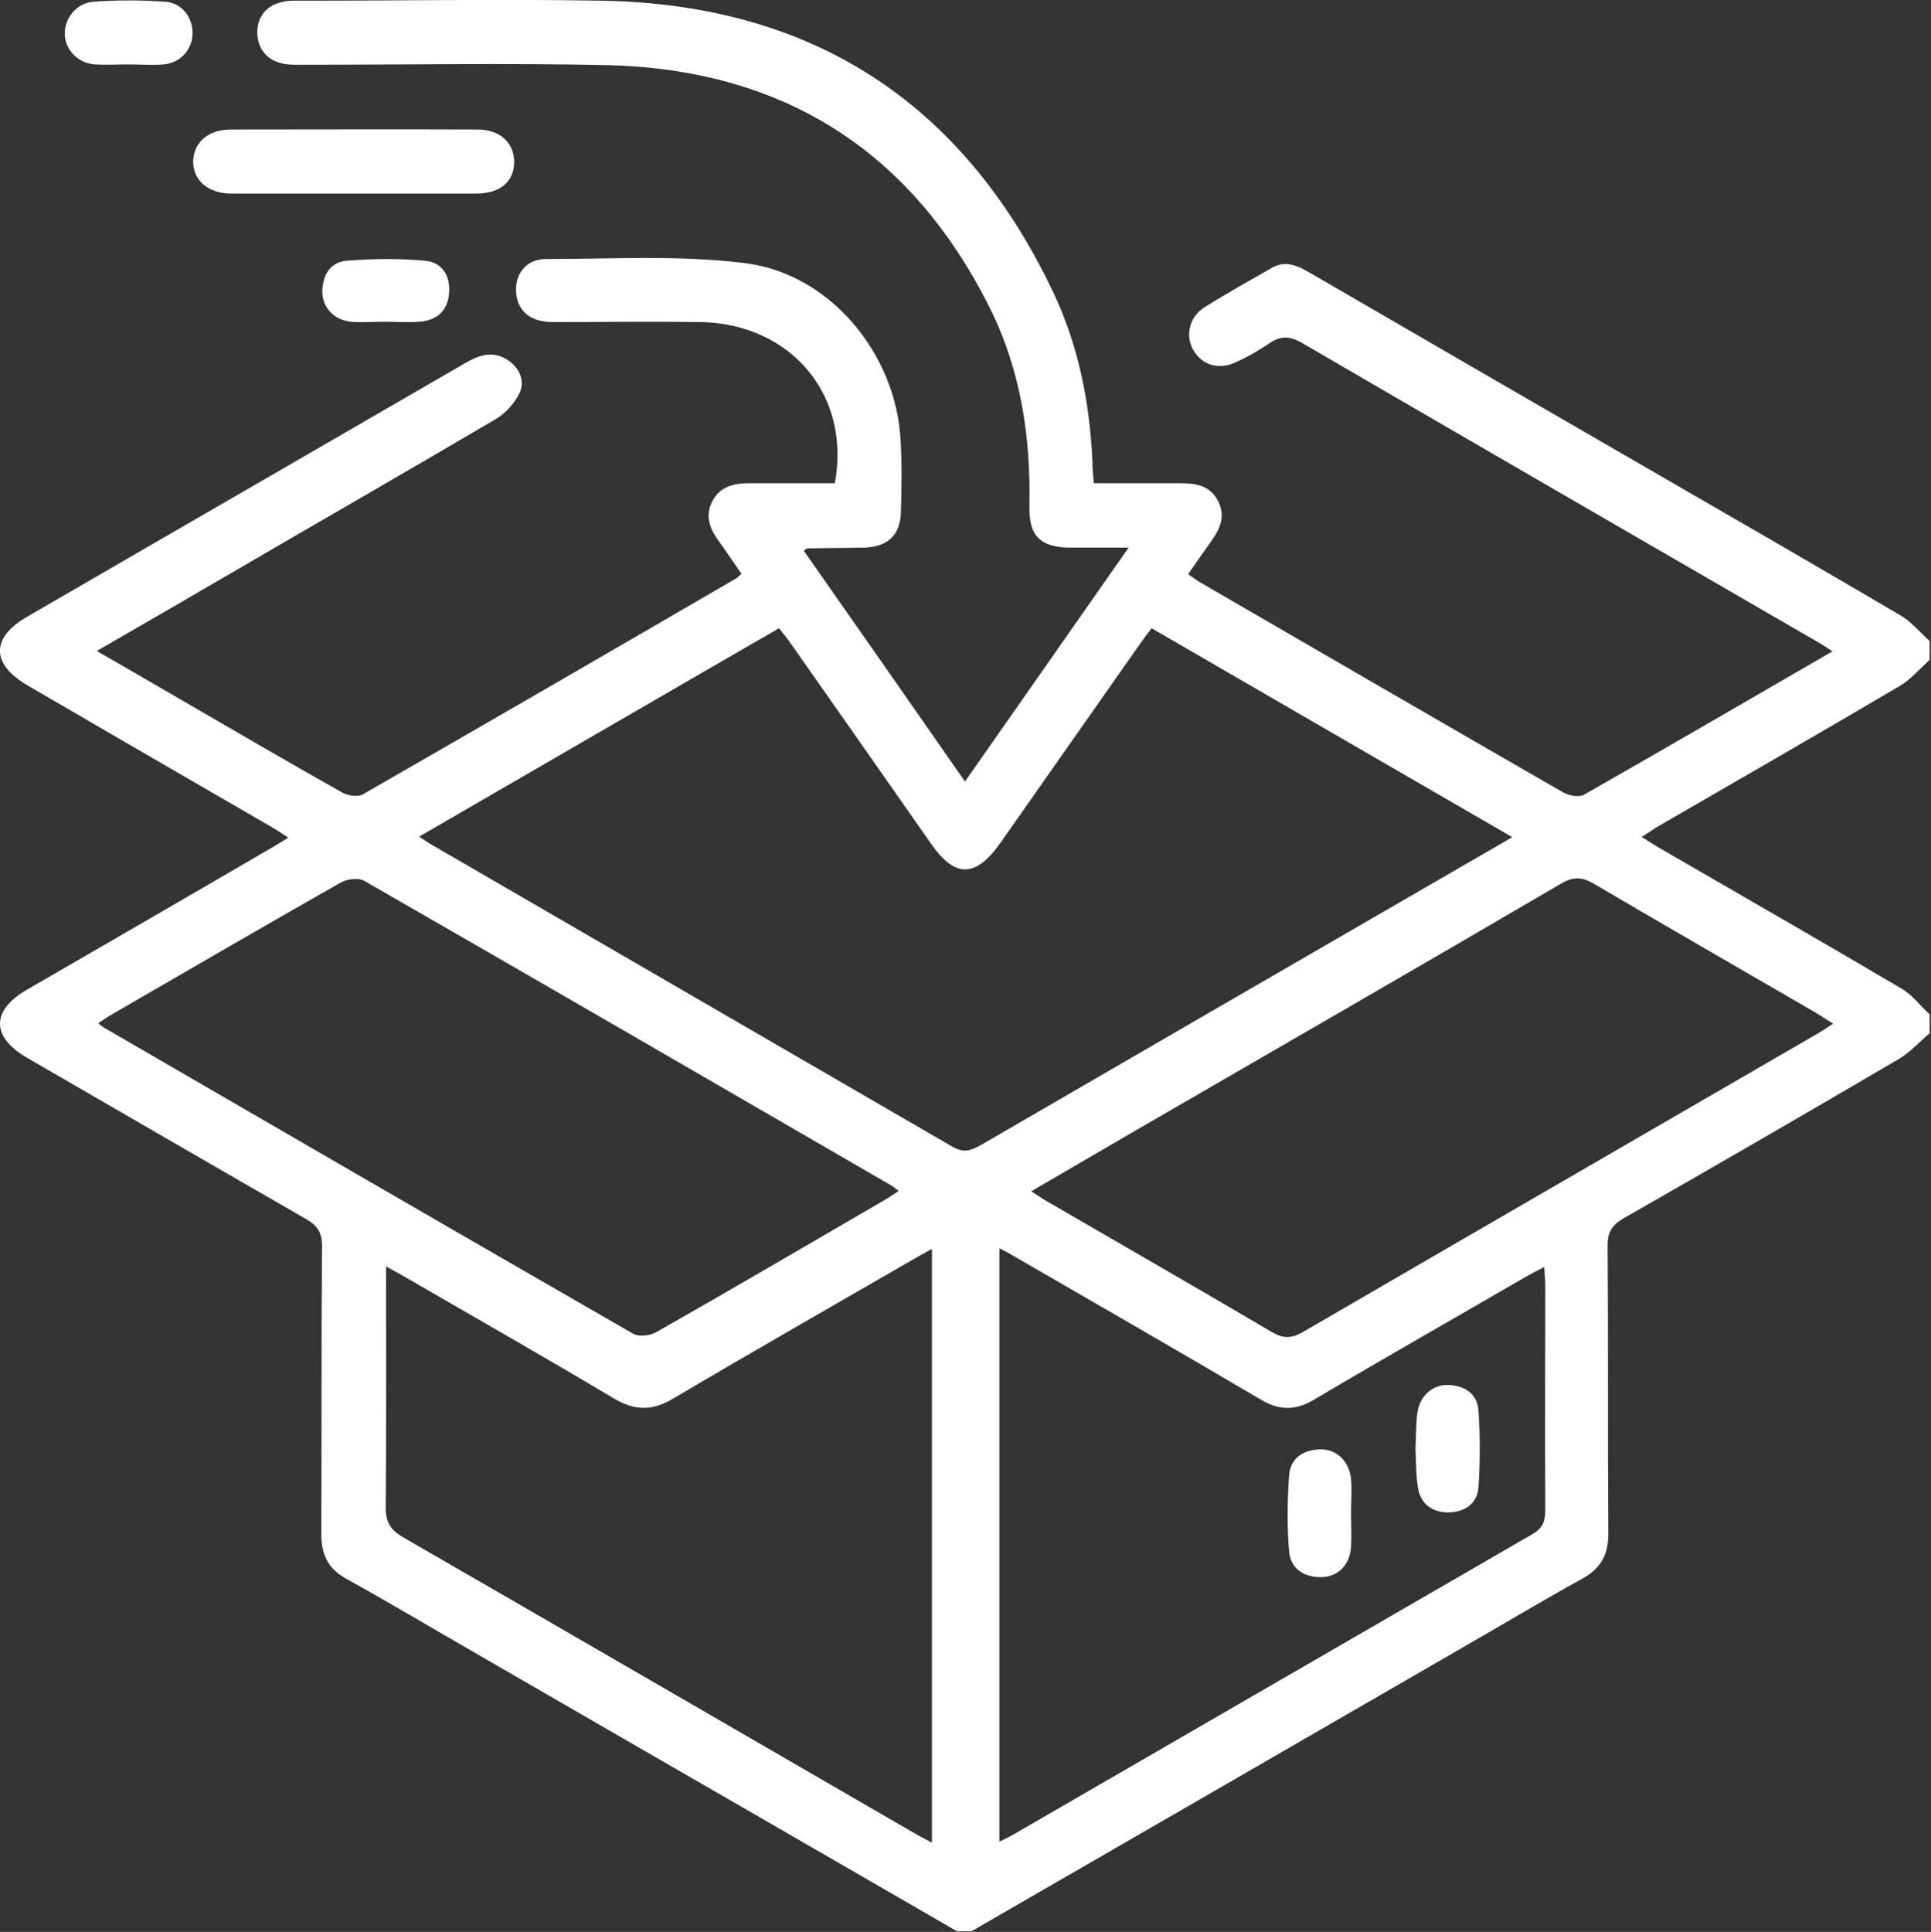 <?xml version="1.0" encoding="UTF-8"?> <svg xmlns="http://www.w3.org/2000/svg" id="_Слой_2" data-name="Слой 2" viewBox="0 0 56.07 56.09"><rect x="0" y="0" width="56.07" height="56.09" fill="#333333" stroke="none"/> <defs> <style> .cls-1 { fill: #fff; } </style> </defs> <g id="Layer_1" data-name="Layer 1"> <g id="dPLX3g.tif"> <g> <path class="cls-1" d="m27.82,56.09c-4.7-2.72-9.41-5.43-14.11-8.15-1.22-.7-2.42-1.42-3.65-2.1-.53-.29-.73-.7-.73-1.29.01-2.79,0-5.58.02-8.38,0-.38-.13-.58-.45-.77-2.7-1.55-5.4-3.12-8.1-4.68-1.06-.61-1.07-1.38-.01-1.99,2.33-1.35,4.67-2.7,7-4.06.17-.1.34-.2.58-.35-.2-.13-.36-.24-.52-.33-2.35-1.36-4.7-2.72-7.05-4.09-1.06-.62-1.07-1.38-.02-1.99,4.24-2.46,8.49-4.91,12.73-7.37.4-.23.8-.37,1.23-.09.34.23.51.6.35.95-.14.3-.41.6-.7.77-2.51,1.48-5.04,2.93-7.56,4.4-1.32.77-2.65,1.54-4.02,2.33.91.52,1.76,1.02,2.61,1.51,1.5.87,2.99,1.74,4.5,2.59.17.1.47.15.62.06,3.62-2.08,7.23-4.17,10.84-6.27.04-.03.08-.07.15-.13-.23-.33-.45-.66-.68-.98-.25-.35-.38-.71-.17-1.12.22-.43.61-.53,1.06-.53.84,0,1.67,0,2.5,0,.48-2.56-1.28-4.64-3.91-4.68-1.42-.02-2.85,0-4.27,0-.62,0-.97-.27-1.06-.74-.1-.58.23-1.09.85-1.09,1.93,0,3.88-.12,5.79.12,2.47.31,4.38,2.64,4.51,5.14.04.69.03,1.39.01,2.08-.02.68-.38,1.02-1.08,1.04-.55.01-1.09.01-1.64.02-.01,0-.03.02-.1.07,1.54,2.2,3.08,4.4,4.68,6.7,1.58-2.26,3.13-4.47,4.75-6.79-.62,0-1.14,0-1.66,0-.9,0-1.24-.33-1.22-1.22.04-2-.25-3.94-1.15-5.74-2.29-4.59-6.04-6.94-11.15-7.05-2.92-.06-5.84-.01-8.76-.01-.2,0-.41.01-.6-.03-.47-.09-.74-.42-.76-.88-.01-.46.24-.8.71-.91.19-.05.4-.04.6-.04,2.9,0,5.8-.05,8.7,0,6.09.11,10.47,2.94,13.09,8.44.74,1.54,1.07,3.21,1.15,4.92,0,.2.02.39.04.65.86,0,1.7,0,2.53,0,.45,0,.84.07,1.07.5.23.43.08.81-.18,1.17-.22.31-.44.62-.68.97.14.1.25.18.37.25,3.5,2.03,7,4.06,10.51,6.08.17.1.47.16.62.07,2.39-1.36,4.77-2.75,7.21-4.16-.19-.12-.33-.22-.48-.3-4.97-2.88-9.94-5.75-14.9-8.64-.37-.22-.64-.23-.98,0-.3.21-.62.39-.95.54-.5.24-.98.1-1.24-.33-.25-.41-.14-.96.3-1.25.65-.41,1.32-.78,1.98-1.16.41-.23.77-.04,1.13.17,3.39,1.97,6.78,3.93,10.17,5.89,2.32,1.34,4.64,2.68,6.95,4.04.32.19.56.49.84.74v.55c-.28.25-.53.55-.84.74-2.34,1.38-4.69,2.73-7.04,4.09-.15.09-.29.19-.48.31.22.14.38.24.55.34,2.33,1.35,4.67,2.69,6.99,4.06.31.18.55.5.82.75v.55c-.3.25-.57.56-.9.75-2.66,1.56-5.32,3.1-8,4.63-.32.19-.45.39-.45.77.02,2.79,0,5.58.02,8.38,0,.59-.2.99-.73,1.29-1.23.68-2.43,1.4-3.65,2.1-4.7,2.72-9.4,5.43-14.11,8.15h-.44Zm16.1-31.78c-3.55-2.05-6.99-4.05-10.48-6.07-.14.18-.26.34-.37.5-1.34,1.91-2.68,3.82-4.02,5.73-.72,1.02-1.32,1.03-2.02.02-1.35-1.93-2.7-3.86-4.05-5.78-.11-.16-.23-.31-.36-.47-3.5,2.02-6.94,4.02-10.45,6.05.18.12.28.19.39.25,5.03,2.92,10.06,5.83,15.09,8.75.34.2.55.11.84-.05,4.62-2.68,9.24-5.36,13.86-8.03.49-.28.97-.56,1.57-.91Zm-32.71,12.46c0,2.42.01,4.71-.01,7.01,0,.43.15.64.5.85,4.94,2.85,9.87,5.71,14.81,8.57.17.1.34.19.55.3v-17.24c-.23.13-.4.22-.57.32-2.32,1.34-4.65,2.67-6.95,4.03-.61.36-1.11.35-1.72-.01-1.99-1.19-4-2.33-6-3.49-.17-.1-.34-.19-.61-.34Zm33.62.02c-.23.12-.4.21-.56.3-2.03,1.18-4.08,2.34-6.1,3.54-.55.33-1.02.33-1.57,0-2.34-1.38-4.69-2.73-7.04-4.09-.17-.1-.33-.19-.54-.3v17.23c.15-.08.25-.12.34-.17,5.05-2.92,10.09-5.84,15.14-8.76.3-.17.37-.38.37-.7-.01-2.17,0-4.34,0-6.51,0-.16-.02-.32-.03-.54Zm-18.72-2.2c-.09-.07-.15-.12-.21-.16-5.11-2.96-10.21-5.92-15.33-8.86-.16-.09-.49-.05-.67.05-2.22,1.26-4.42,2.54-6.63,3.82-.14.08-.27.17-.42.27.08.06.12.09.16.12,5.12,2.97,10.24,5.94,15.37,8.89.17.1.49.06.67-.04,2.22-1.26,4.42-2.55,6.62-3.83.14-.08.27-.17.42-.27Zm3.82-.01c.22.14.35.23.49.31,2.17,1.26,4.35,2.51,6.52,3.79.33.19.56.18.88,0,4.99-2.9,9.99-5.79,14.99-8.69.13-.08.25-.16.42-.27-.21-.13-.36-.23-.51-.32-2.14-1.24-4.29-2.48-6.42-3.73-.35-.21-.61-.23-.98-.01-4.15,2.43-8.32,4.83-12.48,7.24-.94.55-1.89,1.1-2.9,1.69Z"></path> <path class="cls-1" d="m10.28,5.62c-1.19,0-2.37,0-3.56,0-.68,0-1.12-.39-1.11-.94.01-.54.43-.92,1.09-.92,2.39,0,4.78-.01,7.16,0,.66,0,1.06.38,1.07.93,0,.58-.4.93-1.1.93-1.18,0-2.37,0-3.56,0Z"></path> <path class="cls-1" d="m3.72,1.87c-.33,0-.66.02-.98,0-.49-.04-.86-.44-.86-.9,0-.45.35-.89.84-.92C3.41,0,4.1,0,4.79.05c.5.03.82.47.8.95-.02.45-.35.82-.83.87-.34.03-.69,0-1.04,0h0Z"></path> <path class="cls-1" d="m11.16,9.34c-.33,0-.66.03-.98,0-.48-.05-.82-.41-.82-.87,0-.46.22-.86.7-.9.76-.06,1.53-.07,2.28,0,.5.04.74.44.7.94-.04.51-.35.79-.85.83-.34.03-.69,0-1.04,0,0,0,0,0,0,0Z"></path> <path class="cls-1" d="m41.1,42.06c.02-.37.01-.72.06-1.06.07-.48.45-.81.9-.79.47.02.84.26.87.74.05.74.05,1.49,0,2.23-.03.48-.41.73-.88.73-.47,0-.81-.25-.88-.74-.06-.38-.05-.76-.07-1.12Z"></path> <path class="cls-1" d="m39.23,43.94c0,.33.02.66,0,.98-.04.53-.39.87-.88.87-.5,0-.88-.25-.92-.76-.06-.72-.05-1.45,0-2.18.03-.51.41-.76.91-.77.47-.01.84.35.89.86.03.33,0,.66,0,.98,0,0,0,0,0,0Z"></path> </g> </g> </g> </svg> 